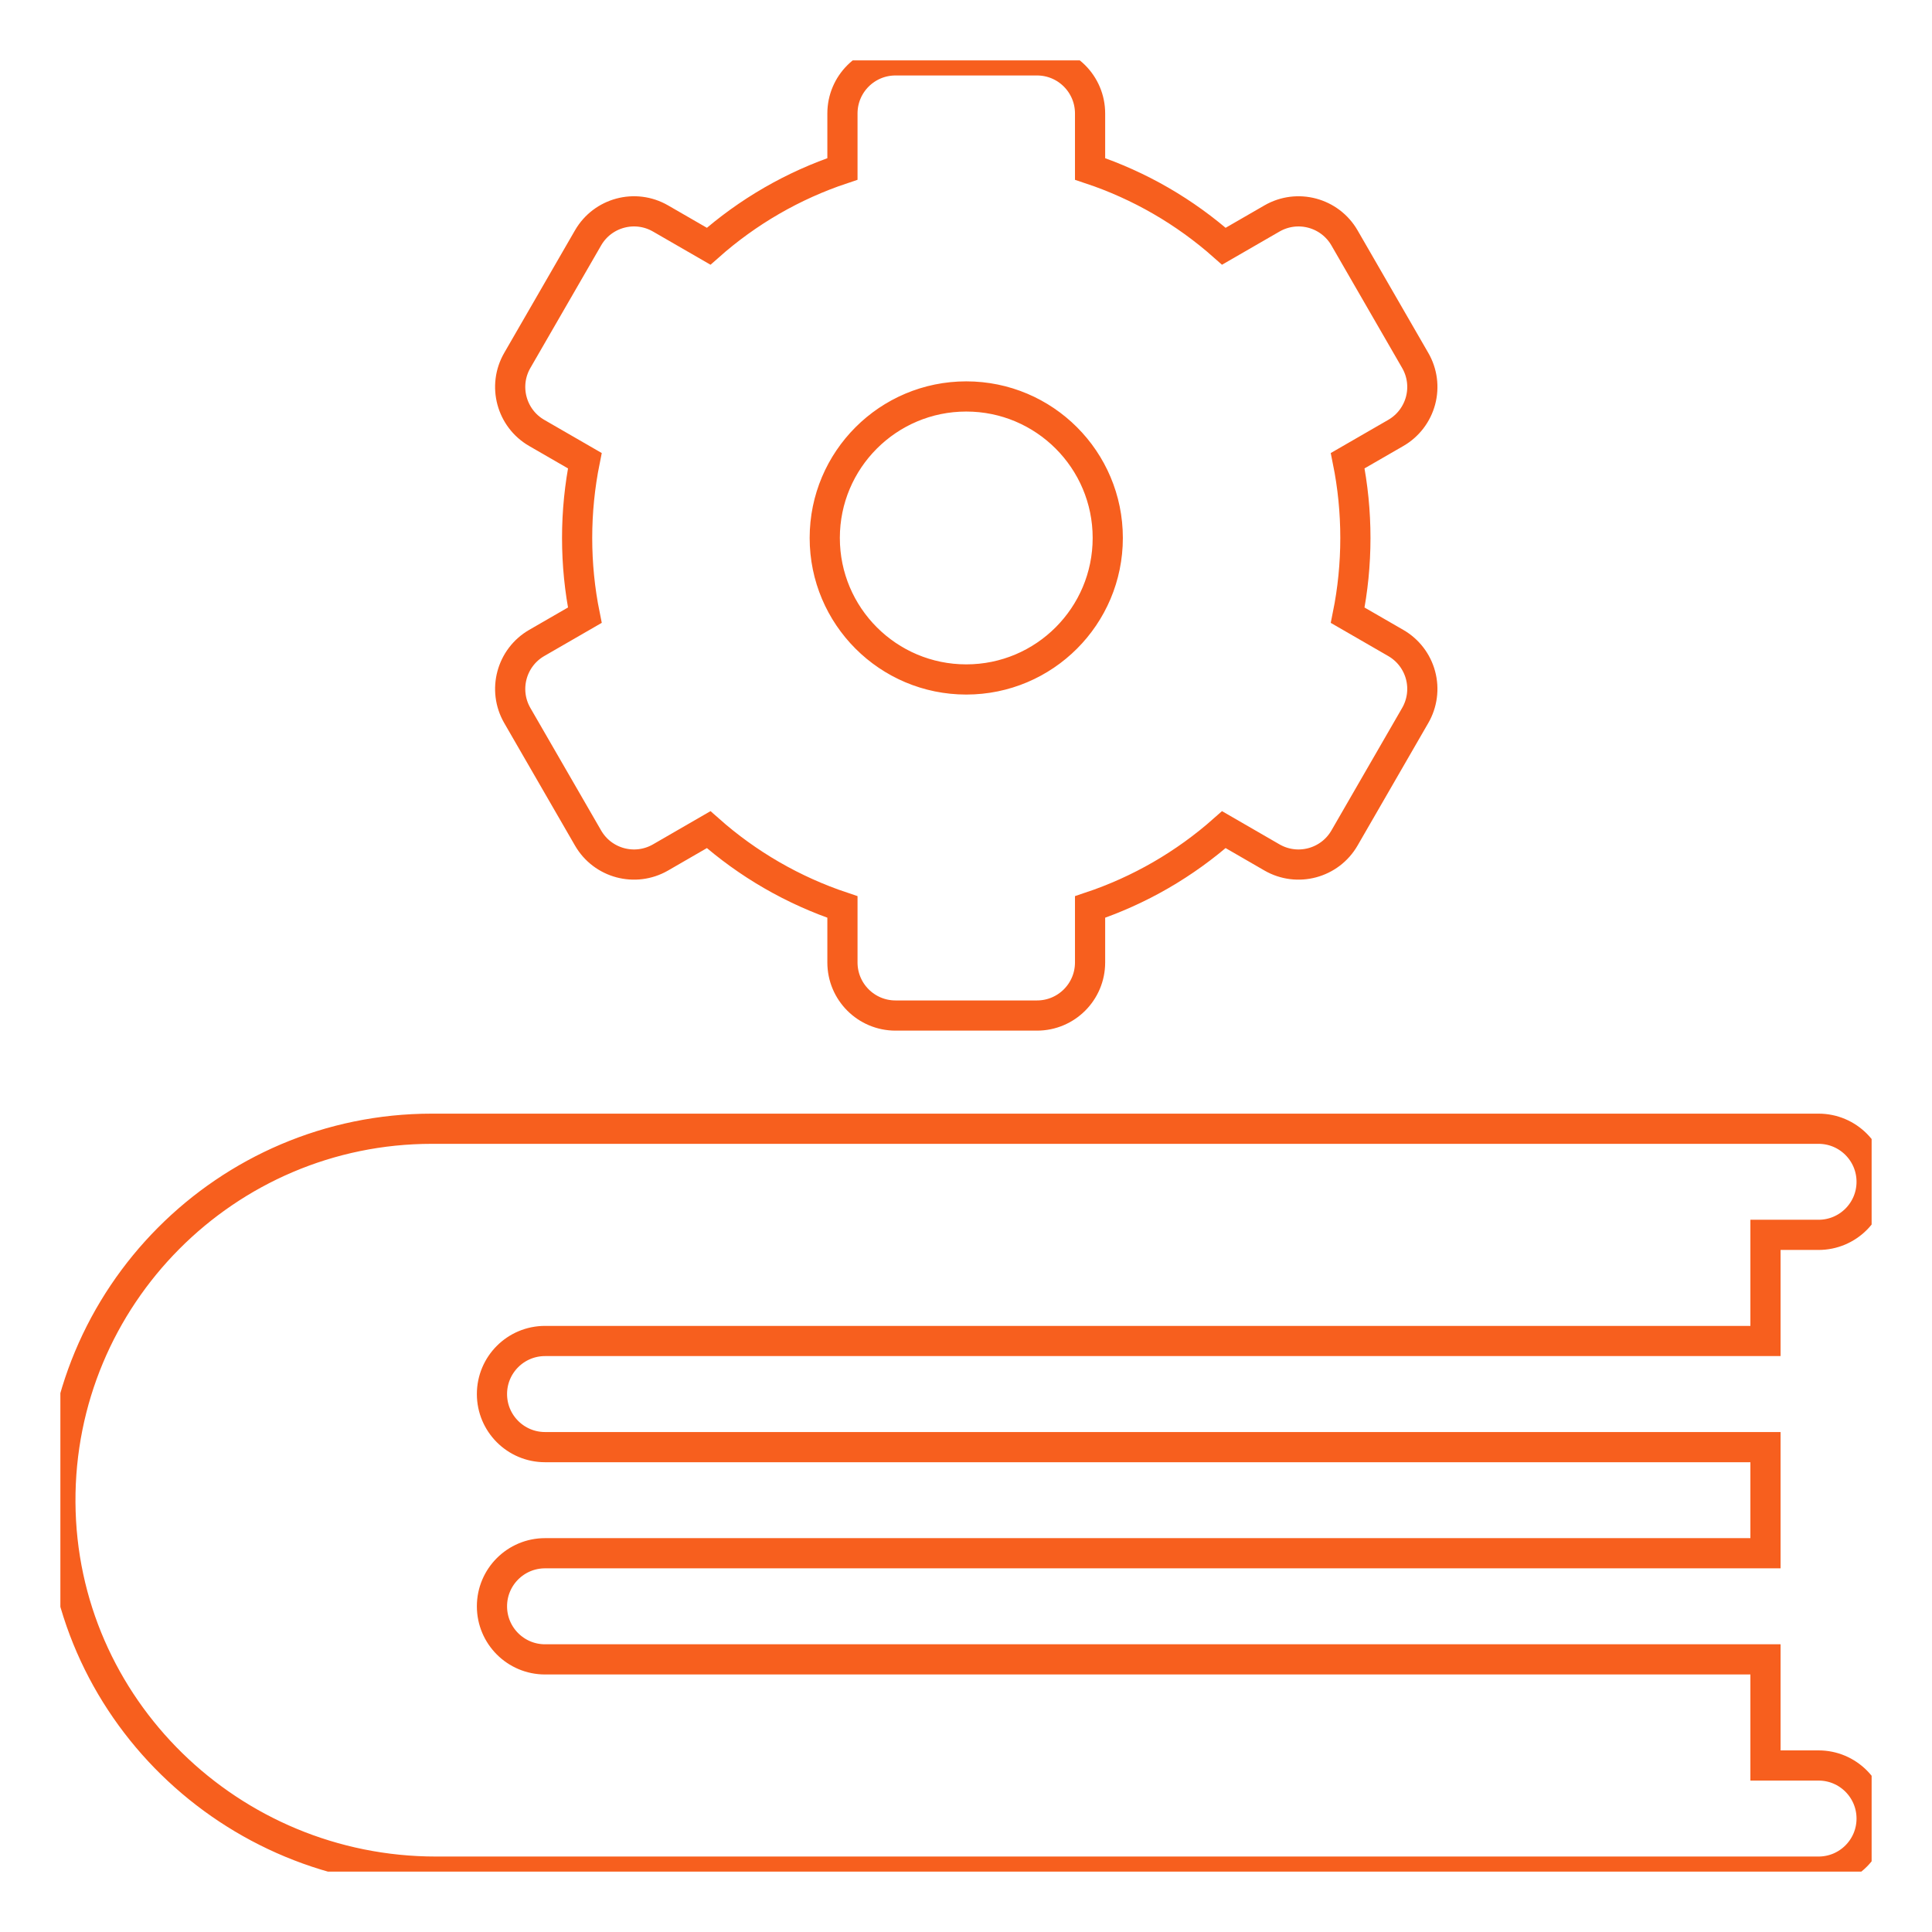 <svg width="64" height="64" viewBox="0 0 64 64" fill="none" xmlns="http://www.w3.org/2000/svg">
<g clip-path="url(#clip0_8017_17689)">
<path d="M60.242 58.484H58.484V54.969H18.055C17.084 54.969 16.297 54.182 16.297 53.211C16.297 52.24 17.084 51.453 18.055 51.453H58.484V47.938H18.055C17.084 47.938 16.297 47.151 16.297 46.18C16.297 45.209 17.084 44.422 18.055 44.422H58.484V40.906H60.242C61.213 40.906 62 40.119 62 39.148C62 38.178 61.213 37.391 60.242 37.391H14.305C7.496 37.391 1.961 42.949 2 49.767C2.039 56.557 7.65 62 14.44 62H60.242C61.213 62 62 61.213 62 60.242C62 59.271 61.213 58.484 60.242 58.484Z" stroke="#F75F1E"/>
<path d="M17.136 23.701L19.48 27.76C19.965 28.601 21.04 28.889 21.881 28.404L23.475 27.483C24.77 28.631 26.271 29.498 27.907 30.045V31.883C27.907 32.854 28.694 33.641 29.665 33.641H34.352C35.323 33.641 36.11 32.854 36.11 31.883V30.045C37.747 29.498 39.247 28.631 40.542 27.483L42.136 28.404C42.977 28.889 44.052 28.601 44.538 27.76L46.881 23.701C47.114 23.297 47.178 22.817 47.057 22.367C46.937 21.917 46.642 21.533 46.238 21.3L44.644 20.38C44.814 19.54 44.899 18.684 44.899 17.82C44.899 16.957 44.814 16.101 44.644 15.261L46.238 14.341C46.642 14.108 46.936 13.724 47.057 13.274C47.178 12.823 47.115 12.344 46.881 11.94L44.538 7.88C44.052 7.04 42.977 6.752 42.136 7.237L40.542 8.157C39.247 7.009 37.747 6.142 36.11 5.596V3.758C36.11 2.787 35.323 2 34.352 2H29.665C28.694 2 27.907 2.787 27.907 3.758V5.596C26.271 6.142 24.77 7.009 23.475 8.157L21.881 7.237C21.04 6.751 19.965 7.04 19.48 7.88L17.136 11.94C16.651 12.78 16.939 13.856 17.779 14.341L19.373 15.261C19.204 16.101 19.118 16.957 19.118 17.82C19.118 18.684 19.203 19.54 19.373 20.379L17.779 21.299C16.939 21.785 16.651 22.86 17.136 23.701ZM32.009 13.133C34.597 13.133 36.696 15.232 36.696 17.82C36.696 20.409 34.597 22.508 32.009 22.508C29.42 22.508 27.321 20.409 27.321 17.82C27.321 15.232 29.42 13.133 32.009 13.133Z" stroke="#F75F1E"/>
</g>
<defs>
<clipPath id="clip0_8017_17689">
<rect width="60" height="60" fill="white" transform="translate(2 2)"/>
</clipPath>
</defs>
</svg>
